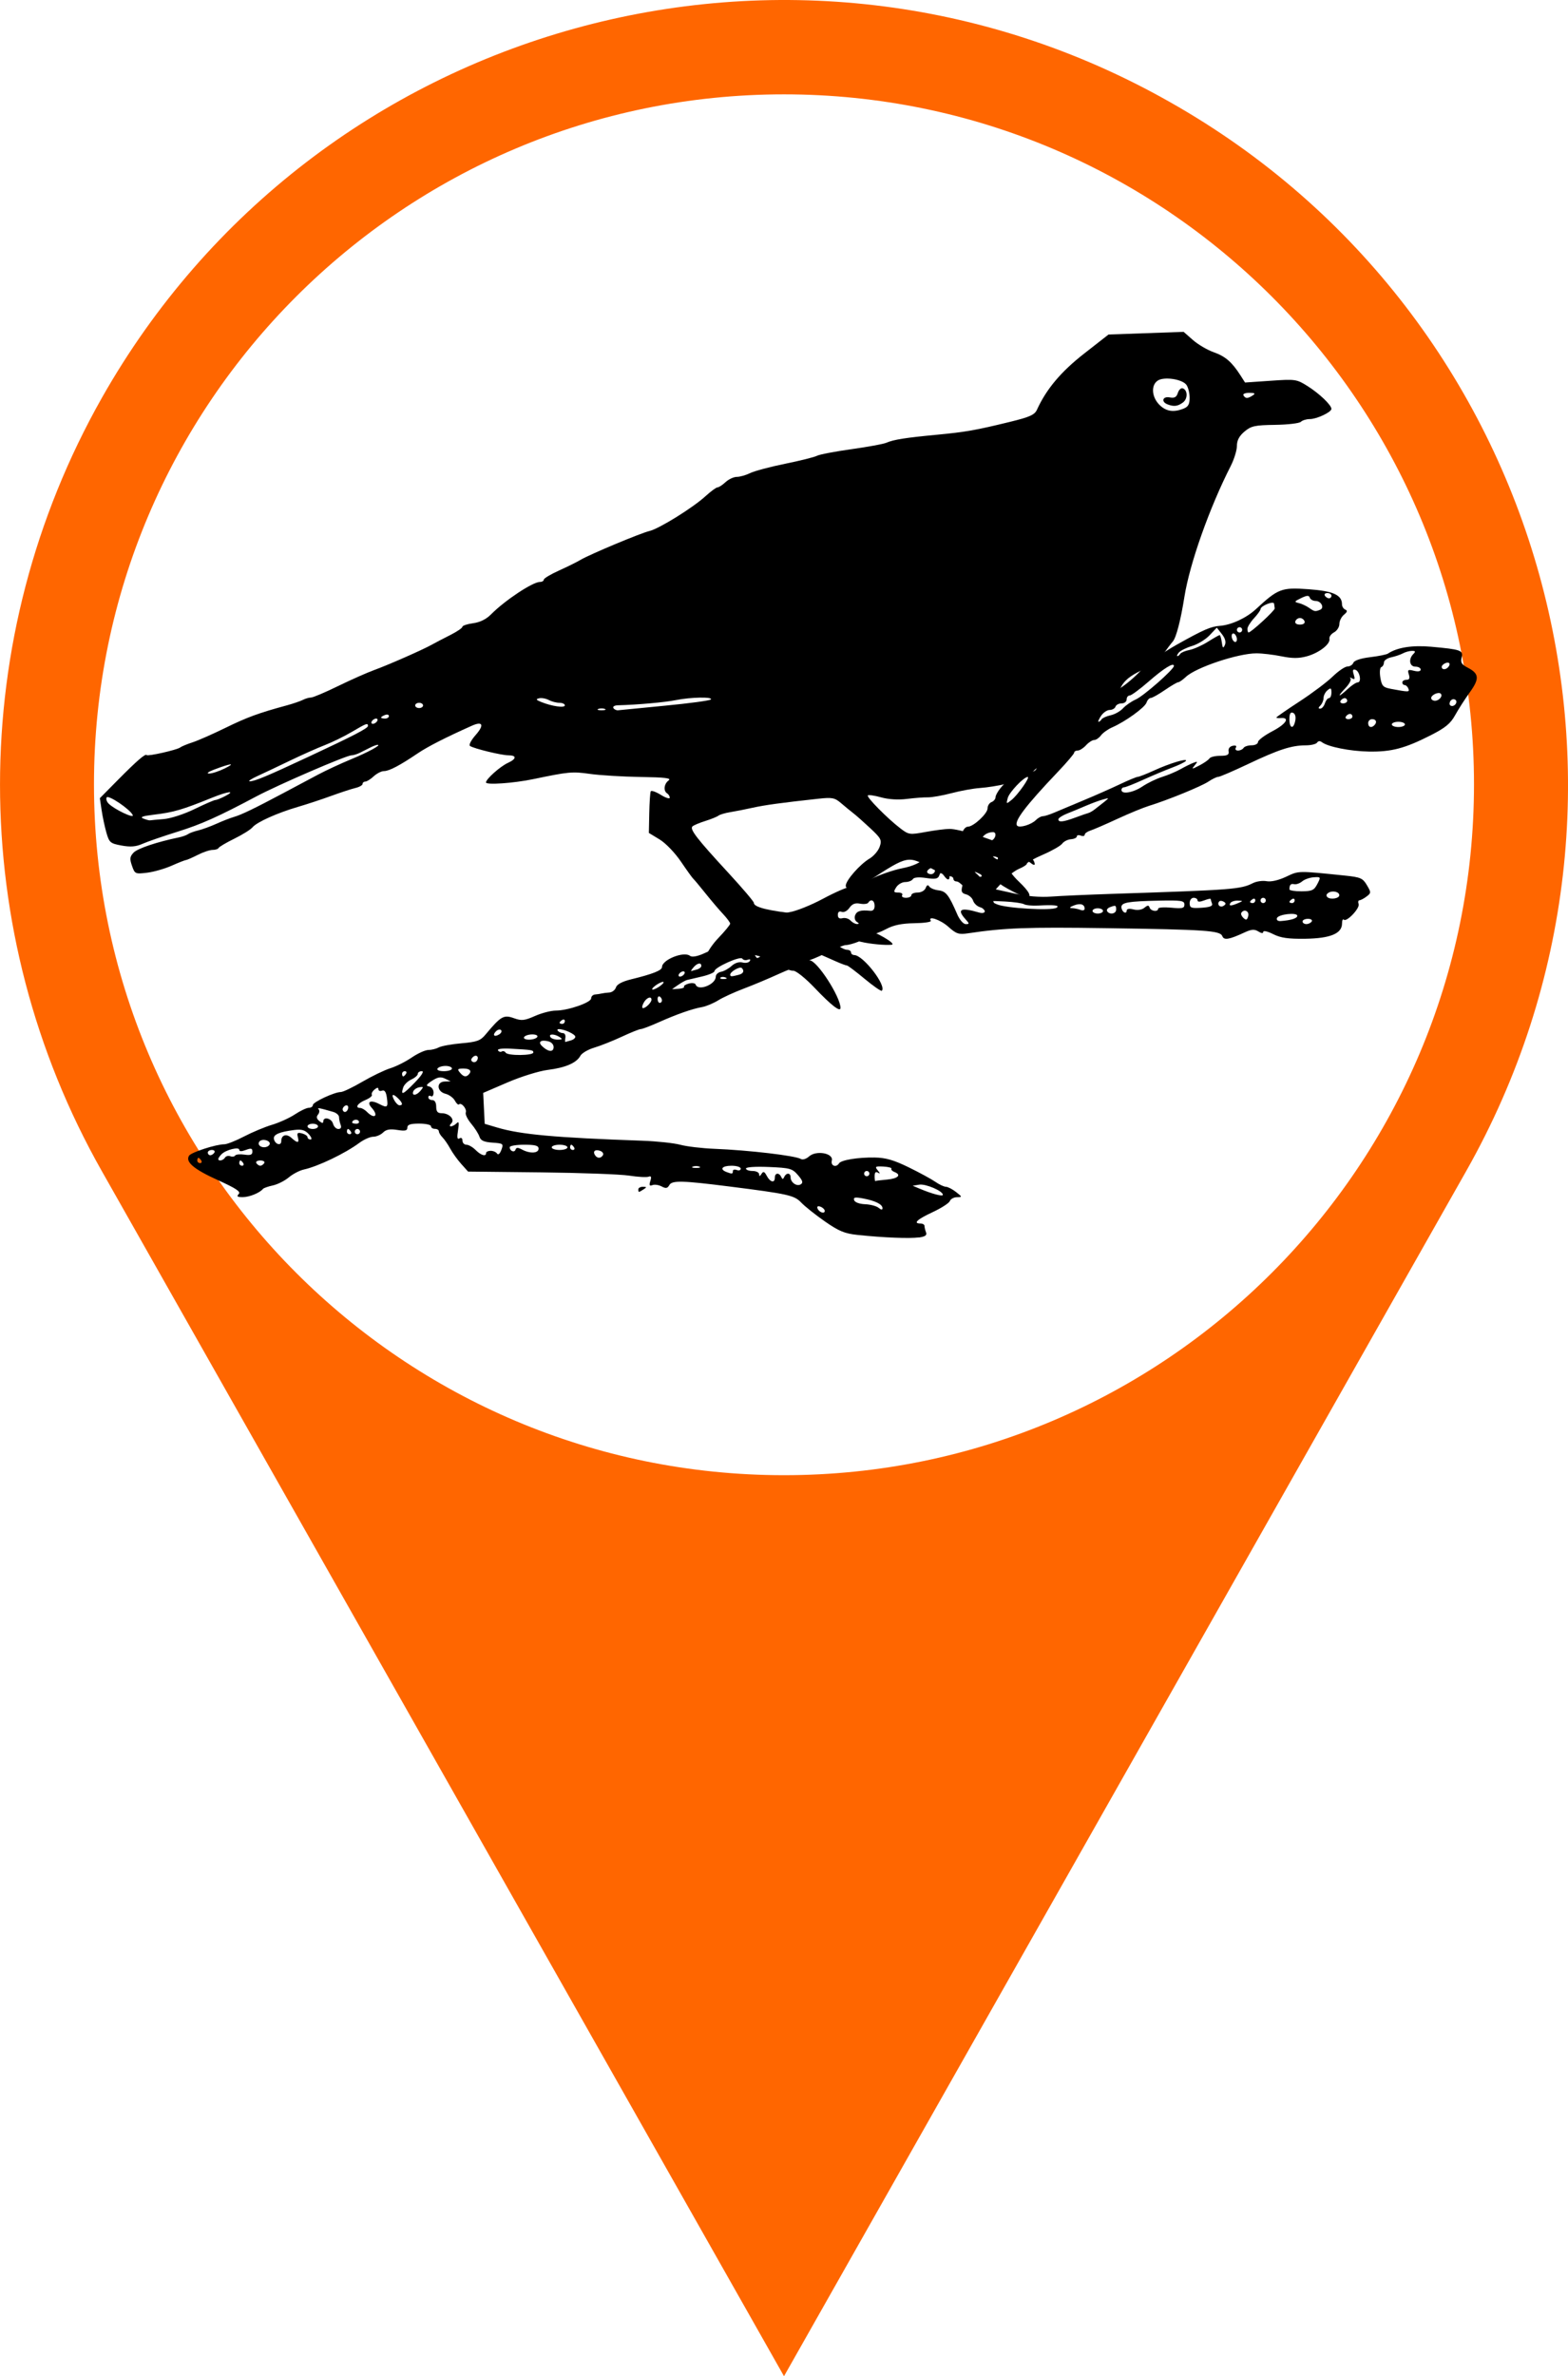 <?xml version="1.0" encoding="UTF-8" standalone="no"?>
<svg
   xmlns:dc="http://purl.org/dc/elements/1.1/"
   xmlns:cc="http://creativecommons.org/ns#"
   xmlns:rdf="http://www.w3.org/1999/02/22-rdf-syntax-ns#"
   xmlns:svg="http://www.w3.org/2000/svg"
   xmlns="http://www.w3.org/2000/svg"
   xmlns:sodipodi="http://sodipodi.sourceforge.net/DTD/sodipodi-0.dtd"
   xmlns:inkscape="http://www.inkscape.org/namespaces/inkscape"
   width="111.52"
   height="168.901"
   version="1.1"
   x="0px"
   y="0px"
   viewBox="0 0 55.76 84.45"
   enable-background="new 0 0 100 100"
   xml:space="preserve"
   id="svg2"
   inkscape:version="0.91 r13725"
   sodipodi:docname="amsel.svg"
   style="fill:#ff6600"><defs
     id="defs22" /><sodipodi:namedview
     pagecolor="#ffffff"
     bordercolor="#666666"
     borderopacity="1"
     objecttolerance="10"
     gridtolerance="10"
     guidetolerance="10"
     inkscape:pageopacity="0"
     inkscape:pageshadow="2"
     inkscape:window-width="2560"
     inkscape:window-height="1414"
     id="namedview20"
     showgrid="false"
     inkscape:zoom="4.72"
     inkscape:cx="58.687379"
     inkscape:cy="88.782"
     inkscape:window-x="0"
     inkscape:window-y="0"
     inkscape:window-maximized="1"
     inkscape:current-layer="svg2"
     showguides="false"
     fit-margin-top="0"
     fit-margin-left="0"
     fit-margin-right="0"
     fit-margin-bottom="0" /><path
     d="m 3.623,14.138 c 7.587,-13.395 24.598,-18.105 37.993,-10.504 13.395,7.57 18.107,24.597 10.521,37.991 l -24.257,42.825 -24.257,-42.825 c -4.83,-8.52 -4.83,-18.95 0,-27.487 z m 48.794,13.736 c 0,-13.528 -10.994,-24.521 -24.537,-24.521 -13.544,0 -24.538,10.993 -24.538,24.521 0,13.56 10.994,24.554 24.538,24.554 13.543,0 24.537,-10.994 24.537,-24.554 l 0,0 z"
     id="path4"
     inkscape:connector-curvature="0" /><g
     id="g8"
     transform="translate(-21.927,-9.941)"><g
       id="g3470"
       transform="matrix(0.576,0,0,0.576,2.673,36.741)"><path
         inkscape:connector-curvature="0"
         id="path3515"
         d="m 90.152,29.829 c 0.399,-0.056 0.515,-0.14 0.446,-0.321 -0.052,-0.135 -0.094,-0.312 -0.094,-0.394 0,-0.082 -0.109,-0.149 -0.243,-0.149 -0.486,0 -0.219,-0.253 0.74,-0.699 0.539,-0.251 1.02,-0.561 1.069,-0.689 0.049,-0.128 0.246,-0.235 0.437,-0.237 0.336,-0.004 0.334,-0.014 -0.058,-0.321 -0.223,-0.174 -0.503,-0.319 -0.623,-0.321 -0.12,-0.002 -0.412,-0.139 -0.648,-0.304 -0.237,-0.165 -0.977,-0.568 -1.646,-0.895 -0.927,-0.453 -1.427,-0.597 -2.107,-0.607 -1.038,-0.015 -2.072,0.155 -2.199,0.361 -0.176,0.284 -0.527,0.15 -0.444,-0.17 0.12,-0.458 -0.965,-0.656 -1.405,-0.257 -0.169,0.153 -0.395,0.224 -0.502,0.158 -0.331,-0.205 -3.22,-0.545 -5.337,-0.629 -0.758,-0.03 -1.706,-0.142 -2.107,-0.249 -0.401,-0.107 -1.459,-0.22 -2.35,-0.251 -5.378,-0.188 -7.504,-0.381 -8.951,-0.811 l -0.778,-0.231 -0.047,-0.954 -0.047,-0.954 1.508,-0.649 c 0.83,-0.357 1.945,-0.703 2.481,-0.77 1.09,-0.135 1.778,-0.433 2.012,-0.871 0.087,-0.162 0.472,-0.388 0.856,-0.502 0.384,-0.114 1.151,-0.419 1.705,-0.677 0.553,-0.258 1.08,-0.469 1.171,-0.469 0.09,0 0.586,-0.188 1.101,-0.418 1.118,-0.498 2.068,-0.832 2.685,-0.941 0.248,-0.044 0.693,-0.23 0.988,-0.412 0.295,-0.183 1.004,-0.508 1.575,-0.723 0.571,-0.215 1.532,-0.617 2.136,-0.894 0.604,-0.276 1.205,-0.503 1.337,-0.503 0.131,0 0.239,-0.073 0.239,-0.162 0,-0.089 0.093,-0.162 0.207,-0.162 0.114,0 0.643,-0.217 1.175,-0.481 0.533,-0.265 1.073,-0.483 1.2,-0.486 0.373,-0.008 1.308,-0.383 1.308,-0.524 0,-0.071 0.129,-0.13 0.286,-0.13 0.157,0 0.571,-0.153 0.92,-0.34 0.45,-0.241 0.952,-0.344 1.73,-0.356 0.603,-0.009 1.06,-0.075 1.016,-0.147 -0.213,-0.345 0.595,-0.071 1.085,0.369 0.485,0.435 0.638,0.486 1.204,0.402 2.267,-0.338 3.65,-0.39 8.51,-0.319 6.225,0.091 7.066,0.148 7.199,0.494 0.102,0.266 0.415,0.214 1.37,-0.229 0.43,-0.199 0.61,-0.212 0.851,-0.062 0.194,0.121 0.306,0.13 0.306,0.024 0,-0.092 0.274,-0.029 0.608,0.14 0.467,0.235 0.928,0.302 1.993,0.287 1.54,-0.022 2.262,-0.322 2.262,-0.942 0,-0.191 0.05,-0.298 0.11,-0.237 0.172,0.172 1.01,-0.714 0.914,-0.966 -0.047,-0.123 -0.024,-0.227 0.053,-0.23 0.076,-0.003 0.274,-0.107 0.438,-0.232 0.286,-0.217 0.287,-0.248 0.018,-0.704 -0.253,-0.428 -0.393,-0.488 -1.353,-0.587 -2.943,-0.303 -2.831,-0.305 -3.632,0.071 -0.472,0.222 -0.935,0.327 -1.207,0.275 -0.243,-0.046 -0.625,0.008 -0.849,0.122 -0.752,0.38 -1.226,0.416 -8.675,0.66 -1.516,0.05 -3.223,0.126 -3.795,0.169 -0.648,0.049 -1.483,-0.02 -2.22,-0.184 l -1.181,-0.263 0.49,-0.539 c 0.27,-0.296 0.703,-0.627 0.963,-0.735 0.26,-0.108 0.473,-0.251 0.473,-0.317 0,-0.067 0.45,-0.317 1.001,-0.555 0.55,-0.239 1.081,-0.543 1.178,-0.677 0.098,-0.134 0.34,-0.255 0.539,-0.27 0.199,-0.015 0.362,-0.092 0.362,-0.172 0,-0.08 0.109,-0.103 0.243,-0.052 0.134,0.051 0.243,0.028 0.243,-0.053 0,-0.08 0.156,-0.196 0.347,-0.256 0.191,-0.061 0.939,-0.384 1.661,-0.719 0.723,-0.335 1.606,-0.698 1.963,-0.808 1.153,-0.355 3.23,-1.203 3.672,-1.5 0.237,-0.159 0.508,-0.289 0.604,-0.289 0.096,0 0.928,-0.358 1.85,-0.795 1.879,-0.891 2.674,-1.148 3.549,-1.149 0.329,-4.87e-4 0.646,-0.077 0.703,-0.171 0.064,-0.103 0.179,-0.113 0.293,-0.025 0.371,0.286 1.745,0.56 2.901,0.58 1.387,0.024 2.218,-0.194 3.8,-0.996 0.919,-0.466 1.24,-0.728 1.525,-1.246 0.198,-0.361 0.605,-0.995 0.904,-1.409 0.611,-0.846 0.585,-1.158 -0.129,-1.527 -0.374,-0.193 -0.449,-0.319 -0.373,-0.622 0.113,-0.448 -0.041,-0.503 -1.896,-0.669 -1.154,-0.103 -2.087,0.046 -2.653,0.424 -0.089,0.06 -0.586,0.16 -1.104,0.222 -0.579,0.07 -0.976,0.203 -1.03,0.344 -0.049,0.127 -0.212,0.23 -0.363,0.23 -0.151,0 -0.563,0.279 -0.915,0.621 -0.352,0.341 -1.278,1.037 -2.058,1.545 -0.78,0.509 -1.418,0.951 -1.418,0.982 0,0.032 0.12,0.047 0.266,0.035 0.598,-0.051 0.338,0.366 -0.503,0.806 -0.493,0.258 -0.897,0.56 -0.897,0.671 -2.1e-4,0.111 -0.178,0.203 -0.396,0.203 -0.218,0 -0.441,0.073 -0.496,0.162 -0.055,0.089 -0.21,0.162 -0.343,0.162 -0.135,0 -0.194,-0.079 -0.133,-0.178 0.069,-0.111 -0.005,-0.154 -0.193,-0.116 -0.18,0.037 -0.284,0.174 -0.255,0.34 0.037,0.218 -0.073,0.278 -0.517,0.278 -0.311,0 -0.61,0.073 -0.666,0.163 -0.056,0.09 -0.333,0.283 -0.617,0.43 -0.483,0.25 -0.502,0.249 -0.291,-0.005 0.2,-0.241 0.19,-0.259 -0.081,-0.156 -0.169,0.064 -0.525,0.24 -0.793,0.391 -0.267,0.151 -0.778,0.367 -1.135,0.479 -0.357,0.112 -0.902,0.375 -1.213,0.585 -0.576,0.389 -1.3,0.511 -1.3,0.219 0,-0.089 0.071,-0.162 0.158,-0.162 0.087,0 0.616,-0.208 1.175,-0.462 0.559,-0.254 1.366,-0.593 1.792,-0.753 0.426,-0.161 0.81,-0.348 0.853,-0.417 0.115,-0.186 -0.999,0.15 -1.972,0.595 -0.468,0.214 -0.916,0.389 -0.995,0.389 -0.079,0 -0.576,0.206 -1.105,0.457 -0.528,0.252 -1.544,0.7 -2.257,0.997 -0.713,0.297 -1.527,0.638 -1.807,0.758 -0.281,0.12 -0.596,0.219 -0.7,0.219 -0.104,0 -0.299,0.109 -0.433,0.243 -0.277,0.277 -0.996,0.494 -1.145,0.345 -0.237,-0.237 0.504,-1.22 2.505,-3.321 0.557,-0.585 1.013,-1.121 1.013,-1.192 0,-0.07 0.098,-0.128 0.218,-0.128 0.12,0 0.35,-0.146 0.511,-0.324 0.161,-0.178 0.387,-0.324 0.502,-0.324 0.115,0 0.304,-0.129 0.421,-0.286 0.116,-0.157 0.431,-0.381 0.698,-0.498 0.804,-0.35 2.014,-1.223 2.115,-1.526 0.052,-0.156 0.168,-0.284 0.258,-0.284 0.089,0 0.481,-0.219 0.869,-0.486 0.389,-0.267 0.762,-0.486 0.829,-0.486 0.067,0 0.28,-0.148 0.473,-0.329 0.625,-0.587 3.222,-1.454 4.356,-1.454 0.354,0 1.049,0.082 1.545,0.183 0.667,0.135 1.073,0.136 1.565,6.5e-4 0.756,-0.207 1.466,-0.757 1.398,-1.082 -0.025,-0.121 0.103,-0.299 0.284,-0.396 0.181,-0.097 0.329,-0.33 0.329,-0.517 0,-0.188 0.128,-0.445 0.284,-0.572 0.206,-0.168 0.228,-0.254 0.081,-0.315 -0.111,-0.046 -0.203,-0.191 -0.203,-0.321 0,-0.582 -0.537,-0.825 -2.067,-0.936 -1.665,-0.121 -1.874,-0.042 -3.252,1.233 -0.586,0.542 -1.52,0.974 -2.218,1.026 -0.564,0.042 -1.005,0.234 -2.631,1.143 -0.916,0.513 -1.857,1.185 -2.232,1.595 -0.357,0.39 -0.941,0.888 -1.299,1.108 -0.358,0.219 -0.75,0.518 -0.871,0.664 -0.121,0.146 -0.293,0.265 -0.382,0.265 -0.089,0 -0.632,0.44 -1.207,0.977 -0.575,0.538 -1.431,1.196 -1.904,1.462 -0.495,0.279 -1.195,0.892 -1.65,1.445 -0.435,0.528 -0.852,0.964 -0.927,0.969 -0.197,0.012 -0.744,0.701 -0.75,0.946 -0.003,0.114 -0.115,0.25 -0.249,0.301 -0.134,0.051 -0.243,0.225 -0.243,0.386 0,0.323 -0.87,1.132 -1.217,1.132 -0.121,0 -0.265,0.144 -0.321,0.32 -0.133,0.42 -0.851,0.977 -1.26,0.977 -0.178,0 -0.592,0.243 -0.921,0.54 -0.435,0.393 -0.863,0.592 -1.567,0.731 -0.533,0.105 -1.403,0.406 -1.934,0.67 -0.531,0.264 -1.111,0.483 -1.289,0.487 -0.178,0.004 -0.925,0.33 -1.658,0.724 -0.734,0.394 -1.664,0.766 -2.067,0.826 -0.403,0.06 -0.733,0.169 -0.733,0.241 0,0.072 -0.246,0.212 -0.548,0.312 -0.301,0.099 -0.673,0.319 -0.826,0.488 -0.153,0.169 -0.371,0.271 -0.485,0.228 -0.114,-0.044 -0.308,0.016 -0.431,0.133 -0.214,0.204 -0.963,0.583 -2.307,1.166 -0.39,0.169 -0.695,0.216 -0.81,0.124 -0.375,-0.298 -1.725,0.242 -1.725,0.69 0,0.207 -0.562,0.431 -1.903,0.759 -0.557,0.136 -0.882,0.309 -0.943,0.501 -0.051,0.162 -0.234,0.303 -0.407,0.314 -0.172,0.011 -0.386,0.038 -0.475,0.061 -0.089,0.022 -0.272,0.05 -0.405,0.061 -0.134,0.011 -0.243,0.119 -0.243,0.239 0,0.259 -1.435,0.754 -2.186,0.754 -0.29,0 -0.867,0.15 -1.282,0.333 -0.65,0.288 -0.828,0.306 -1.297,0.137 -0.634,-0.229 -0.807,-0.129 -1.762,1.017 -0.307,0.369 -0.528,0.448 -1.471,0.53 -0.61,0.053 -1.244,0.167 -1.408,0.255 -0.164,0.088 -0.453,0.159 -0.644,0.159 -0.19,0 -0.651,0.208 -1.024,0.463 -0.373,0.255 -0.969,0.554 -1.326,0.665 -0.357,0.111 -1.135,0.487 -1.73,0.834 -0.595,0.347 -1.191,0.632 -1.324,0.632 -0.392,0 -1.728,0.622 -1.728,0.805 0,0.092 -0.111,0.168 -0.247,0.168 -0.136,0 -0.521,0.182 -0.856,0.404 -0.335,0.222 -0.972,0.512 -1.415,0.644 -0.443,0.132 -1.221,0.457 -1.729,0.722 -0.508,0.265 -1.055,0.481 -1.216,0.481 -0.516,-5e-4 -2.05,0.496 -2.18,0.706 -0.237,0.383 0.295,0.834 1.775,1.504 1.134,0.513 1.437,0.716 1.292,0.861 -0.145,0.145 -0.087,0.19 0.25,0.19 0.404,0 1.051,-0.263 1.246,-0.506 0.045,-0.056 0.32,-0.153 0.612,-0.216 0.292,-0.063 0.734,-0.287 0.983,-0.496 0.249,-0.21 0.667,-0.428 0.928,-0.485 0.877,-0.192 2.549,-0.994 3.423,-1.642 0.284,-0.21 0.672,-0.382 0.863,-0.382 0.191,0 0.463,-0.117 0.606,-0.259 0.19,-0.19 0.426,-0.233 0.88,-0.16 0.489,0.078 0.621,0.047 0.621,-0.146 0,-0.182 0.187,-0.245 0.729,-0.245 0.401,0 0.729,0.073 0.729,0.162 0,0.089 0.109,0.162 0.243,0.162 0.134,0 0.243,0.068 0.243,0.151 0,0.083 0.1,0.25 0.222,0.373 0.122,0.122 0.339,0.437 0.482,0.7 0.143,0.263 0.449,0.688 0.68,0.945 l 0.419,0.467 4.488,0.049 c 2.468,0.027 4.925,0.118 5.46,0.201 0.535,0.083 1.072,0.114 1.194,0.067 0.163,-0.062 0.192,0.008 0.111,0.263 -0.085,0.267 -0.054,0.326 0.131,0.255 0.133,-0.051 0.389,-0.013 0.569,0.083 0.26,0.139 0.359,0.12 0.478,-0.092 0.161,-0.288 0.809,-0.272 3.677,0.091 3.659,0.463 4.032,0.546 4.455,0.991 0.224,0.236 0.881,0.759 1.461,1.164 0.867,0.605 1.226,0.753 2.026,0.837 1.594,0.168 3.206,0.233 3.782,0.153 z m -6.257,-1.806 c -0.04,-0.118 0.035,-0.155 0.192,-0.094 0.141,0.054 0.257,0.17 0.257,0.257 0,0.213 -0.368,0.08 -0.449,-0.163 z m 2.939,-0.249 c -0.349,-0.014 -0.63,-0.118 -0.674,-0.249 -0.059,-0.178 0.055,-0.2 0.551,-0.107 0.757,0.142 1.199,0.363 1.199,0.6 0,0.117 -0.08,0.11 -0.239,-0.022 -0.131,-0.109 -0.508,-0.209 -0.838,-0.222 z m 3.346,-0.969 -0.405,-0.171 0.403,-0.066 c 0.399,-0.066 1.461,0.39 1.461,0.626 0,0.121 -0.674,-0.059 -1.459,-0.389 z m -7.942,-0.696 c 0,-0.279 -0.265,-0.293 -0.392,-0.021 -0.076,0.162 -0.113,0.162 -0.189,0 -0.131,-0.281 -0.392,-0.254 -0.392,0.041 0,0.356 -0.284,0.297 -0.498,-0.103 -0.148,-0.277 -0.214,-0.301 -0.327,-0.122 -0.102,0.162 -0.143,0.168 -0.145,0.022 -0.001,-0.111 -0.185,-0.203 -0.408,-0.203 -0.223,0 -0.405,-0.069 -0.405,-0.153 0,-0.089 0.593,-0.128 1.416,-0.093 1.304,0.055 1.446,0.095 1.795,0.501 0.291,0.338 0.331,0.471 0.17,0.57 -0.245,0.151 -0.626,-0.116 -0.626,-0.439 z m 5.187,-0.071 c 0,-0.224 0.067,-0.294 0.203,-0.212 0.148,0.089 0.145,0.051 -0.011,-0.142 -0.19,-0.234 -0.151,-0.26 0.348,-0.234 0.309,0.016 0.533,0.077 0.498,0.134 -0.035,0.058 0.045,0.146 0.178,0.198 0.46,0.177 0.24,0.409 -0.447,0.471 -0.379,0.034 -0.707,0.075 -0.729,0.09 -0.022,0.016 -0.041,-0.122 -0.041,-0.305 z m -0.648,-0.153 c 0,-0.089 0.073,-0.162 0.162,-0.162 0.089,0 0.162,0.073 0.162,0.162 0,0.089 -0.073,0.162 -0.162,0.162 -0.089,0 -0.162,-0.073 -0.162,-0.162 z m -8.496,-0.098 c -0.449,-0.172 -0.276,-0.388 0.311,-0.388 0.312,0 0.567,0.081 0.567,0.179 0,0.099 -0.109,0.137 -0.243,0.086 -0.134,-0.051 -0.243,-0.023 -0.243,0.064 0,0.184 -0.047,0.191 -0.392,0.059 z m -2.08,-0.333 c 0.111,-0.045 0.294,-0.045 0.405,0 0.111,0.045 0.02,0.082 -0.203,0.082 -0.223,0 -0.314,-0.037 -0.203,-0.082 z m -26.947,-0.217 c -0.055,-0.089 0.054,-0.162 0.243,-0.162 0.189,0 0.298,0.073 0.243,0.162 -0.055,0.089 -0.165,0.162 -0.243,0.162 -0.079,0 -0.188,-0.073 -0.243,-0.162 z m -1.054,0 c 0,-0.089 0.032,-0.162 0.071,-0.162 0.039,0 0.117,0.073 0.172,0.162 0.055,0.089 0.023,0.162 -0.071,0.162 -0.094,0 -0.172,-0.073 -0.172,-0.162 z m -2.593,-0.162 c 0,-0.089 0.032,-0.162 0.071,-0.162 0.039,0 0.117,0.073 0.172,0.162 0.055,0.089 0.023,0.162 -0.071,0.162 -0.094,0 -0.172,-0.073 -0.172,-0.162 z m 1.297,-0.093 c 0,-0.051 0.092,-0.185 0.204,-0.297 0.273,-0.273 1.092,-0.473 1.092,-0.266 0,0.105 0.141,0.107 0.405,0.007 0.327,-0.124 0.405,-0.104 0.405,0.103 0,0.195 -0.12,0.24 -0.493,0.185 -0.271,-0.04 -0.529,-0.015 -0.572,0.056 -0.043,0.07 -0.179,0.09 -0.301,0.043 -0.122,-0.047 -0.27,-0.007 -0.329,0.088 -0.112,0.181 -0.412,0.24 -0.412,0.081 z m 23.253,-0.242 c -0.149,-0.241 0.024,-0.373 0.334,-0.254 0.143,0.055 0.215,0.173 0.16,0.263 -0.131,0.213 -0.359,0.208 -0.494,-0.01 z m -6.436,-0.262 c -0.156,10e-4 -0.284,0.063 -0.284,0.138 0,0.237 -0.314,0.145 -0.648,-0.189 -0.178,-0.178 -0.434,-0.324 -0.567,-0.324 -0.134,0 -0.243,-0.114 -0.243,-0.253 0,-0.15 -0.076,-0.206 -0.187,-0.137 -0.135,0.084 -0.159,-0.056 -0.087,-0.503 0.076,-0.471 0.055,-0.574 -0.088,-0.43 -0.104,0.104 -0.262,0.189 -0.351,0.189 -0.095,0 -0.086,-0.076 0.022,-0.184 0.241,-0.241 -0.124,-0.626 -0.594,-0.626 -0.25,0 -0.336,-0.103 -0.336,-0.405 0,-0.252 -0.092,-0.405 -0.243,-0.405 -0.134,0 -0.243,-0.077 -0.243,-0.172 0,-0.094 0.073,-0.127 0.162,-0.071 0.089,0.055 0.162,-0.045 0.162,-0.222 0,-0.177 -0.124,-0.346 -0.276,-0.375 -0.218,-0.042 -0.181,-0.115 0.181,-0.352 0.353,-0.231 0.535,-0.261 0.802,-0.132 l 0.346,0.167 -0.365,0.011 c -0.529,0.016 -0.493,0.621 0.045,0.756 0.225,0.057 0.486,0.247 0.58,0.422 0.094,0.176 0.209,0.281 0.256,0.234 0.143,-0.143 0.502,0.285 0.419,0.5 -0.042,0.111 0.108,0.421 0.333,0.689 0.226,0.268 0.456,0.63 0.511,0.804 0.076,0.238 0.274,0.329 0.801,0.366 0.671,0.047 0.694,0.066 0.551,0.45 -0.089,0.238 -0.196,0.33 -0.263,0.227 -0.062,-0.096 -0.241,-0.173 -0.397,-0.172 z m -17.465,0.111 c 0,-0.089 0.114,-0.162 0.253,-0.162 0.139,0 0.208,0.073 0.153,0.162 -0.055,0.089 -0.169,0.162 -0.253,0.162 -0.084,0 -0.153,-0.073 -0.153,-0.162 z m 19.407,-0.185 c -0.26,-0.139 -0.362,-0.139 -0.408,10e-4 -0.07,0.209 -0.359,0.088 -0.359,-0.149 0,-0.084 0.401,-0.153 0.891,-0.153 0.684,0 0.891,0.056 0.891,0.243 0,0.289 -0.527,0.319 -1.016,0.058 z m 2.961,-0.139 c 0,-0.089 0.032,-0.162 0.071,-0.162 0.039,0 0.117,0.073 0.172,0.162 0.055,0.089 0.023,0.162 -0.071,0.162 -0.094,0 -0.172,-0.073 -0.172,-0.162 z m -1.135,0 c 0,-0.089 0.219,-0.162 0.486,-0.162 0.267,0 0.486,0.073 0.486,0.162 0,0.089 -0.219,0.162 -0.486,0.162 -0.267,0 -0.486,-0.073 -0.486,-0.162 z M 49.421,24.114 c -0.051,-0.083 -0.016,-0.199 0.079,-0.257 0.24,-0.148 0.686,0.046 0.563,0.245 -0.127,0.205 -0.518,0.213 -0.642,0.012 z m 0.917,-0.368 c -0.052,-0.269 0.337,-0.438 1.275,-0.554 0.436,-0.054 0.651,0.009 0.876,0.258 0.168,0.185 0.216,0.33 0.111,0.33 -0.103,0 -0.187,-0.064 -0.187,-0.143 0,-0.079 -0.153,-0.183 -0.34,-0.232 -0.275,-0.072 -0.324,-0.029 -0.258,0.224 0.1,0.381 -0.013,0.397 -0.392,0.054 -0.315,-0.285 -0.631,-0.184 -0.631,0.201 0,0.314 -0.389,0.196 -0.454,-0.137 z m 4.992,-0.453 c 0,-0.089 0.073,-0.162 0.162,-0.162 0.089,0 0.162,0.073 0.162,0.162 0,0.089 -0.073,0.162 -0.162,0.162 -0.089,0 -0.162,-0.073 -0.162,-0.162 z m -0.486,0 c 0,-0.089 0.032,-0.162 0.071,-0.162 0.039,0 0.117,0.073 0.172,0.162 0.055,0.089 0.023,0.162 -0.071,0.162 -0.094,0 -0.172,-0.073 -0.172,-0.162 z m -0.857,-0.486 c -0.088,-0.338 -0.601,-0.46 -0.601,-0.142 0,0.125 -0.077,0.118 -0.245,-0.021 -0.17,-0.141 -0.195,-0.264 -0.082,-0.399 0.089,-0.108 0.109,-0.253 0.043,-0.323 -0.113,-0.12 0.017,-0.097 0.893,0.155 0.201,0.058 0.365,0.203 0.365,0.324 0,0.12 0.044,0.334 0.098,0.475 0.063,0.163 0.01,0.256 -0.143,0.256 -0.133,0 -0.28,-0.146 -0.326,-0.324 z m -1.574,0.162 c 0,-0.089 0.146,-0.162 0.324,-0.162 0.178,0 0.324,0.073 0.324,0.162 0,0.089 -0.146,0.162 -0.324,0.162 -0.178,0 -0.324,-0.073 -0.324,-0.162 z m 2.756,-0.234 c 0,-0.171 0.311,-0.243 0.404,-0.093 0.056,0.091 -0.012,0.165 -0.151,0.165 -0.139,0 -0.253,-0.032 -0.253,-0.071 z m 0.915,-0.658 c -0.134,-0.134 -0.321,-0.243 -0.417,-0.243 -0.347,0 -0.162,-0.29 0.311,-0.485 0.266,-0.11 0.449,-0.257 0.407,-0.325 -0.042,-0.069 0.031,-0.215 0.164,-0.325 0.16,-0.133 0.241,-0.141 0.241,-0.023 0,0.097 0.1,0.138 0.223,0.091 0.152,-0.058 0.247,0.073 0.296,0.411 0.092,0.63 0.039,0.676 -0.479,0.407 -0.528,-0.274 -0.794,-0.135 -0.456,0.239 0.448,0.495 0.183,0.728 -0.29,0.255 z m -1.475,-0.254 c 0.152,-0.247 0.396,-0.171 0.295,0.091 -0.051,0.133 -0.159,0.201 -0.241,0.151 -0.081,-0.05 -0.106,-0.159 -0.054,-0.242 z m 3.154,-0.475 c -0.202,-0.378 -0.077,-0.424 0.255,-0.093 0.269,0.269 0.296,0.417 0.075,0.417 -0.086,0 -0.234,-0.146 -0.33,-0.324 z m 1.175,-0.527 c 0.037,-0.111 0.205,-0.229 0.373,-0.262 0.264,-0.051 0.276,-0.024 0.088,0.203 -0.257,0.31 -0.558,0.348 -0.461,0.059 z m -0.619,-0.247 c 0.054,-0.171 0.28,-0.394 0.501,-0.495 0.221,-0.101 0.402,-0.258 0.402,-0.349 0,-0.091 0.112,-0.166 0.249,-0.166 0.156,0 -0.01,0.266 -0.446,0.713 -0.73,0.75 -0.869,0.808 -0.706,0.296 z m 3.497,-0.928 c -0.171,-0.206 -0.136,-0.243 0.223,-0.243 0.411,0 0.541,0.155 0.317,0.378 -0.168,0.168 -0.321,0.129 -0.54,-0.135 z m -3.566,0.081 c 0,-0.089 0.077,-0.162 0.172,-0.162 0.094,0 0.127,0.073 0.071,0.162 -0.055,0.089 -0.132,0.162 -0.172,0.162 -0.039,0 -0.071,-0.073 -0.071,-0.162 z m 2.188,-0.324 c 0.055,-0.089 0.278,-0.162 0.496,-0.162 0.218,0 0.396,0.073 0.396,0.162 0,0.089 -0.223,0.162 -0.496,0.162 -0.289,0 -0.454,-0.068 -0.396,-0.162 z m 2.171,-0.696 c 0.208,-0.208 0.419,-0.047 0.265,0.202 -0.06,0.097 -0.183,0.13 -0.273,0.074 -0.111,-0.068 -0.108,-0.159 0.009,-0.275 z m 2.039,-0.282 c -0.055,-0.089 -0.163,-0.123 -0.24,-0.075 -0.077,0.047 -0.182,0.017 -0.234,-0.067 -0.056,-0.091 0.252,-0.135 0.759,-0.107 1.35,0.073 1.421,0.085 1.421,0.234 0,0.198 -1.584,0.212 -1.705,0.015 z m 2.231,-0.421 c -0.255,-0.252 -0.043,-0.397 0.408,-0.279 0.2,0.052 0.332,0.21 0.319,0.38 -0.023,0.31 -0.358,0.264 -0.727,-0.1 z m 1.453,-0.502 c 0.026,-0.154 -0.037,-0.282 -0.141,-0.284 -0.243,-0.005 -0.492,-0.247 -0.254,-0.247 0.333,0 1.01,0.315 1.01,0.47 0,0.085 -0.128,0.188 -0.284,0.228 -0.156,0.041 -0.305,0.083 -0.331,0.093 -0.026,0.01 -0.026,-0.107 0,-0.261 z m -0.925,-0.044 c -0.128,-0.206 0.248,-0.206 0.567,0 0.198,0.128 0.177,0.158 -0.112,0.16 -0.195,0.001 -0.4,-0.07 -0.455,-0.16 z m -1.621,0 c 0.055,-0.089 0.283,-0.162 0.505,-0.162 0.229,0 0.362,0.071 0.305,0.162 -0.055,0.089 -0.283,0.162 -0.505,0.162 -0.229,0 -0.362,-0.071 -0.305,-0.162 z m -1.734,-0.357 c 0.104,-0.104 0.243,-0.135 0.309,-0.07 0.066,0.066 0.014,0.185 -0.114,0.264 -0.303,0.187 -0.439,0.05 -0.195,-0.195 z m 3.923,-0.525 c 0,-0.039 0.073,-0.117 0.162,-0.172 0.089,-0.055 0.162,-0.023 0.162,0.071 0,0.094 -0.073,0.172 -0.162,0.172 -0.089,0 -0.162,-0.032 -0.162,-0.071 z m 5.187,-1.225 c 0.171,-0.32 0.486,-0.446 0.486,-0.195 0,0.17 -0.352,0.519 -0.524,0.519 -0.074,0 -0.057,-0.146 0.038,-0.324 z m 0.864,-0.236 c 0,-0.13 0.061,-0.198 0.135,-0.153 0.074,0.046 0.135,0.152 0.135,0.236 0,0.084 -0.061,0.153 -0.135,0.153 -0.074,0 -0.135,-0.106 -0.135,-0.236 z m 1.269,-0.871 c 0.207,-0.145 0.45,-0.281 0.54,-0.303 0.09,-0.022 0.51,-0.12 0.933,-0.219 0.423,-0.099 0.77,-0.247 0.77,-0.329 0,-0.232 1.606,-0.954 1.718,-0.772 0.054,0.087 0.204,0.118 0.333,0.068 0.142,-0.054 0.192,-0.021 0.127,0.084 -0.059,0.096 -0.262,0.134 -0.45,0.085 -0.21,-0.055 -0.469,0.027 -0.671,0.213 -0.181,0.166 -0.474,0.329 -0.653,0.361 -0.178,0.032 -0.324,0.167 -0.324,0.3 0,0.486 -1.096,0.916 -1.243,0.488 -0.03,-0.087 -0.217,-0.115 -0.417,-0.063 -0.2,0.052 -0.334,0.142 -0.299,0.198 0.035,0.057 -0.117,0.114 -0.339,0.127 l -0.402,0.024 0.376,-0.264 z m -1.414,0.048 c 0.173,-0.131 0.388,-0.238 0.477,-0.238 0.089,0 0.021,0.107 -0.153,0.238 -0.173,0.131 -0.388,0.238 -0.477,0.238 -0.089,0 -0.02,-0.107 0.153,-0.238 z m 4.025,-0.498 c 0.054,-0.054 0.194,-0.06 0.311,-0.013 0.129,0.052 0.091,0.09 -0.098,0.098 -0.171,0.007 -0.267,-0.031 -0.213,-0.085 z m 0.604,-0.187 c 0,-0.181 0.597,-0.523 0.712,-0.408 0.177,0.177 0.104,0.344 -0.185,0.419 -0.459,0.12 -0.527,0.118 -0.527,-0.011 z m -3.161,-0.039 c 0.055,-0.089 0.173,-0.162 0.262,-0.162 0.089,0 0.117,0.073 0.062,0.162 -0.055,0.089 -0.173,0.162 -0.262,0.162 -0.089,0 -0.117,-0.073 -0.062,-0.162 z m 0.891,-0.405 c 0.226,-0.272 0.486,-0.322 0.486,-0.093 0,0.083 -0.128,0.184 -0.284,0.224 -0.156,0.041 -0.311,0.083 -0.344,0.093 -0.033,0.01 0.03,-0.091 0.141,-0.224 z m 3.809,-0.729 c -0.056,-0.09 0.065,-0.161 0.274,-0.16 0.301,0.002 0.327,0.033 0.131,0.16 -0.302,0.195 -0.285,0.195 -0.405,0 z m 0.997,-0.238 c -0.111,-0.288 -0.034,-0.337 0.746,-0.478 0.636,-0.115 0.783,0.044 0.365,0.391 -0.134,0.111 -0.243,0.142 -0.243,0.068 0,-0.073 -0.088,-0.046 -0.195,0.061 -0.264,0.264 -0.562,0.245 -0.673,-0.043 z m -2.375,-0.086 c 0.438,-0.343 0.648,-0.403 0.648,-0.187 0,0.143 -0.611,0.484 -0.891,0.496 -0.089,0.004 0.02,-0.135 0.243,-0.31 z m 4.052,-0.942 c 7.5e-5,-0.179 0.143,-0.282 0.413,-0.298 0.374,-0.022 0.387,-0.004 0.129,0.184 -0.254,0.186 -0.238,0.203 0.154,0.16 0.577,-0.063 0.57,0.209 -0.008,0.283 -0.564,0.072 -0.689,0.013 -0.689,-0.329 z m 1.653,-0.517 c -0.026,-0.343 0.036,-0.486 0.209,-0.486 0.135,0 0.246,0.073 0.246,0.162 0,0.089 0.109,0.162 0.243,0.162 0.401,0 0.275,0.286 -0.203,0.46 -0.245,0.09 -0.448,0.169 -0.452,0.176 -0.003,0.007 -0.023,-0.206 -0.043,-0.473 z m 29.468,-0.324 c 0,-0.089 0.15,-0.162 0.334,-0.162 0.184,0 0.289,0.073 0.234,0.162 -0.055,0.089 -0.205,0.162 -0.334,0.162 -0.128,0 -0.234,-0.073 -0.234,-0.162 z M 92.523,9.88 c -0.523,-1.203 -0.692,-1.417 -1.157,-1.473 -0.251,-0.03 -0.508,-0.138 -0.57,-0.239 -0.076,-0.122 -0.149,-0.091 -0.22,0.096 -0.06,0.156 -0.278,0.279 -0.495,0.279 -0.213,0 -0.388,0.073 -0.388,0.162 0,0.089 -0.15,0.162 -0.334,0.162 -0.184,0 -0.289,-0.073 -0.234,-0.162 0.055,-0.089 -0.051,-0.162 -0.235,-0.162 -0.295,0 -0.311,-0.039 -0.133,-0.324 0.111,-0.178 0.363,-0.324 0.559,-0.324 0.196,0 0.406,-0.08 0.466,-0.178 0.07,-0.113 0.369,-0.139 0.821,-0.071 0.568,0.085 0.731,0.055 0.81,-0.151 0.088,-0.23 0.122,-0.226 0.31,0.03 0.297,0.406 0.421,0.199 0.246,-0.411 -0.144,-0.501 -0.135,-0.513 0.286,-0.421 0.239,0.052 0.531,0.125 0.649,0.162 0.118,0.037 0.317,-0.036 0.443,-0.161 0.263,-0.263 1.499,-0.51 1.664,-0.332 0.061,0.066 0.019,0.152 -0.093,0.192 -0.112,0.04 -0.155,0.151 -0.096,0.246 0.07,0.113 -0.02,0.141 -0.255,0.079 -0.27,-0.071 -0.34,-0.036 -0.274,0.137 0.108,0.282 -0.089,0.302 -0.355,0.037 -0.108,-0.108 -0.195,-0.122 -0.195,-0.032 0,0.089 0.088,0.25 0.195,0.357 0.151,0.151 0.136,0.195 -0.068,0.195 -0.144,0 -0.292,-0.091 -0.329,-0.201 -0.097,-0.292 -0.565,0.214 -0.701,0.759 -0.089,0.354 -0.046,0.451 0.23,0.523 0.186,0.049 0.381,0.223 0.434,0.387 0.052,0.164 0.237,0.344 0.411,0.399 0.449,0.142 0.401,0.465 -0.049,0.334 -1.135,-0.333 -1.39,-0.203 -0.826,0.421 0.244,0.269 0.244,0.296 0.008,0.296 -0.146,0 -0.377,-0.267 -0.525,-0.608 z m -6.588,0.389 c -0.112,-0.12 -0.334,-0.185 -0.493,-0.143 -0.194,0.051 -0.288,-0.016 -0.288,-0.204 0,-0.179 0.085,-0.247 0.239,-0.188 0.136,0.052 0.34,-0.053 0.476,-0.247 0.17,-0.243 0.355,-0.316 0.657,-0.258 0.231,0.044 0.459,0.017 0.506,-0.06 0.16,-0.259 0.392,-0.144 0.392,0.194 0,0.221 -0.096,0.325 -0.284,0.306 -0.576,-0.059 -0.819,0.015 -0.92,0.279 -0.057,0.149 -0.01,0.33 0.104,0.403 0.153,0.097 0.156,0.133 0.012,0.135 -0.108,0.001 -0.288,-0.096 -0.4,-0.216 z m 26.327,-0.146 c 0.079,-0.241 1.257,-0.375 1.257,-0.143 0,0.154 -0.388,0.276 -1.027,0.323 -0.171,0.013 -0.269,-0.064 -0.231,-0.181 z M 110.062,9.799 c 0.163,-0.269 0.508,-0.112 0.428,0.194 -0.065,0.248 -0.127,0.274 -0.292,0.122 -0.115,-0.106 -0.176,-0.248 -0.136,-0.315 z m -7.402,-0.357 c 0,-0.286 0.421,-0.359 2.31,-0.399 1.387,-0.029 1.58,3.24e-4 1.58,0.24 0,0.23 -0.128,0.261 -0.81,0.195 -0.446,-0.043 -0.81,-0.016 -0.81,0.06 0,0.217 -0.451,0.162 -0.527,-0.064 -0.054,-0.161 -0.121,-0.159 -0.322,0.007 -0.153,0.126 -0.422,0.168 -0.675,0.104 -0.273,-0.069 -0.421,-0.039 -0.421,0.084 0,0.104 -0.073,0.144 -0.162,0.089 -0.089,-0.055 -0.162,-0.197 -0.162,-0.316 z m -0.881,0.252 c -0.049,-0.08 0.025,-0.189 0.166,-0.243 0.361,-0.139 0.391,-0.128 0.391,0.145 0,0.263 -0.41,0.335 -0.557,0.098 z m -0.902,-0.017 c 0,-0.089 0.146,-0.162 0.324,-0.162 0.178,0 0.324,0.073 0.324,0.162 0,0.089 -0.146,0.162 -0.324,0.162 -0.178,0 -0.324,-0.073 -0.324,-0.162 z m -1.269,-0.172 c -0.184,-0.007 -0.149,-0.059 0.109,-0.162 0.403,-0.161 0.674,-0.081 0.674,0.2 0,0.093 -0.115,0.126 -0.256,0.071 -0.141,-0.054 -0.378,-0.103 -0.527,-0.109 z m -4.635,-0.237 c -0.482,-0.217 -0.466,-0.223 0.495,-0.173 0.546,0.029 1.078,0.105 1.182,0.169 0.104,0.064 0.496,0.101 0.871,0.081 1.006,-0.053 1.365,-0.009 1.135,0.136 -0.31,0.197 -3.136,0.033 -3.684,-0.214 z m 13.738,-0.184 c 0.048,-0.048 0.173,-0.034 0.277,0.03 0.141,0.087 0.133,0.153 -0.03,0.254 -0.216,0.134 -0.426,-0.107 -0.248,-0.285 z m -1.836,0.114 c 0,-0.186 0.106,-0.331 0.243,-0.331 0.134,0 0.243,0.071 0.243,0.158 0,0.102 0.145,0.103 0.405,0.004 0.223,-0.085 0.405,-0.125 0.405,-0.09 0,0.035 0.037,0.161 0.083,0.28 0.06,0.156 -0.119,0.229 -0.648,0.263 -0.643,0.041 -0.731,0.007 -0.731,-0.284 z m 2.512,-0.006 c 0.055,-0.089 0.26,-0.157 0.455,-0.151 0.342,0.011 0.344,0.016 0.031,0.151 -0.446,0.192 -0.605,0.192 -0.486,0 z m 3.647,-0.071 c 0,-0.039 0.073,-0.117 0.162,-0.172 0.089,-0.055 0.162,-0.023 0.162,0.071 0,0.094 -0.073,0.172 -0.162,0.172 -0.089,0 -0.162,-0.032 -0.162,-0.071 z m -1.783,-0.091 c 0,-0.089 0.073,-0.162 0.162,-0.162 0.089,0 0.162,0.073 0.162,0.162 0,0.089 -0.073,0.162 -0.162,0.162 -0.089,0 -0.162,-0.073 -0.162,-0.162 z m -0.648,0.091 c 0,-0.039 0.073,-0.117 0.162,-0.172 0.089,-0.055 0.162,-0.023 0.162,0.071 0,0.094 -0.073,0.172 -0.162,0.172 -0.089,0 -0.162,-0.032 -0.162,-0.071 z m 4.849,-0.569 c 0.248,-0.153 0.662,-0.053 0.662,0.159 0,0.195 -0.541,0.286 -0.728,0.122 -0.104,-0.091 -0.08,-0.191 0.066,-0.281 z m -2.418,-0.207 c 0,-0.278 0.082,-0.367 0.295,-0.318 0.123,0.028 0.344,-0.05 0.491,-0.174 0.147,-0.124 0.47,-0.237 0.717,-0.252 0.439,-0.027 0.444,-0.018 0.219,0.417 -0.2,0.385 -0.329,0.445 -0.976,0.449 -0.41,0.002 -0.746,-0.052 -0.746,-0.122 z m -22.368,-1.081 c 0,-0.08 0.109,-0.187 0.243,-0.238 0.148,-0.057 0.243,-3.23e-4 0.243,0.145 0,0.131 -0.109,0.238 -0.243,0.238 -0.134,0 -0.243,-0.065 -0.243,-0.145 z m 1.982,-1.122 c -0.035,-0.106 0.034,-0.192 0.153,-0.192 0.12,0 0.311,-0.149 0.424,-0.33 0.114,-0.182 0.277,-0.287 0.363,-0.234 0.238,0.147 0.187,0.564 -0.069,0.564 -0.124,0 -0.27,0.115 -0.324,0.257 -0.108,0.281 -0.446,0.242 -0.547,-0.064 z m 2.475,-0.03 c -0.055,-0.089 0.018,-0.162 0.162,-0.162 0.144,0 0.217,0.073 0.162,0.162 -0.055,0.089 -0.128,0.162 -0.162,0.162 -0.034,0 -0.107,-0.073 -0.162,-0.162 z m -1.054,-0.874 c 0,-0.212 0.329,-0.423 0.662,-0.423 0.27,0 0.155,0.461 -0.135,0.537 -0.486,0.127 -0.527,0.118 -0.527,-0.114 z m 4.701,-1.213 c 0,-0.078 0.237,-0.236 0.527,-0.35 0.29,-0.114 0.819,-0.333 1.175,-0.487 0.357,-0.154 0.831,-0.328 1.054,-0.388 0.446,-0.12 0.493,-0.176 -0.498,0.6 -0.14,0.11 -0.322,0.216 -0.405,0.236 -0.083,0.02 -0.442,0.144 -0.799,0.277 -0.754,0.279 -1.054,0.311 -1.054,0.112 z m -3.127,-1.315 c 0.092,-0.353 0.989,-1.298 1.232,-1.298 0.168,0 -0.606,1.102 -0.997,1.418 -0.326,0.264 -0.335,0.26 -0.235,-0.121 z m 1.344,-1.764 c 0,-0.078 0.109,-0.233 0.243,-0.344 0.197,-0.164 0.243,-0.157 0.243,0.034 0,0.13 -0.049,0.285 -0.108,0.344 -0.154,0.154 -0.378,0.134 -0.378,-0.034 z m 2.431,-1.803 c 0,-0.089 0.109,-0.162 0.243,-0.162 0.134,0 0.243,0.073 0.243,0.162 0,0.089 -0.109,0.162 -0.243,0.162 -0.134,0 -0.243,-0.073 -0.243,-0.162 z M 119.355,-1.831 c 0,-0.089 0.182,-0.162 0.405,-0.162 0.223,0 0.405,0.073 0.405,0.162 0,0.089 -0.182,0.162 -0.405,0.162 -0.223,0 -0.405,-0.073 -0.405,-0.162 z m -1.459,-0.081 c 0,-0.134 0.109,-0.243 0.243,-0.243 0.253,0 0.322,0.192 0.135,0.378 -0.186,0.187 -0.378,0.118 -0.378,-0.135 z m -4.863,-0.238 c 0,-0.338 0.065,-0.456 0.219,-0.397 0.134,0.051 0.19,0.239 0.143,0.481 -0.106,0.556 -0.362,0.496 -0.362,-0.084 z m -11.629,-0.208 c 0.134,-0.201 0.373,-0.365 0.533,-0.365 0.16,-3.24e-4 0.321,-0.092 0.358,-0.203 0.037,-0.111 0.207,-0.202 0.378,-0.202 0.171,0 0.311,-0.109 0.311,-0.243 0,-0.134 0.083,-0.243 0.185,-0.243 0.102,0 0.63,-0.388 1.175,-0.863 0.943,-0.822 1.558,-1.201 1.558,-0.962 0,0.212 -1.869,1.855 -2.354,2.069 -0.269,0.119 -0.623,0.364 -0.787,0.544 -0.163,0.181 -0.508,0.375 -0.765,0.431 -0.257,0.056 -0.509,0.17 -0.56,0.252 -0.051,0.082 -0.134,0.15 -0.184,0.15 -0.05,0 0.018,-0.164 0.151,-0.365 z m 15.114,0.041 c 0.055,-0.089 0.169,-0.162 0.253,-0.162 0.084,0 0.153,0.073 0.153,0.162 0,0.089 -0.114,0.162 -0.253,0.162 -0.139,0 -0.208,-0.073 -0.153,-0.162 z m -1.572,-0.681 c 0.107,-0.107 0.195,-0.317 0.195,-0.466 0,-0.15 0.109,-0.363 0.243,-0.474 0.203,-0.169 0.243,-0.145 0.243,0.142 0,0.189 -0.068,0.344 -0.151,0.344 -0.083,0 -0.197,0.146 -0.254,0.324 -0.057,0.178 -0.185,0.324 -0.286,0.324 -0.131,0 -0.128,-0.056 0.011,-0.195 z m 7.975,-0.103 c 0,-0.211 0.193,-0.351 0.349,-0.255 0.168,0.104 0.023,0.39 -0.197,0.39 -0.084,0 -0.153,-0.061 -0.153,-0.135 z m -6.727,-0.189 c 0.055,-0.089 0.169,-0.162 0.253,-0.162 0.084,0 0.153,0.073 0.153,0.162 0,0.089 -0.114,0.162 -0.253,0.162 -0.139,0 -0.208,-0.073 -0.153,-0.162 z m 5.592,-0.167 c 0,-0.194 0.457,-0.402 0.591,-0.269 0.142,0.142 -0.099,0.436 -0.357,0.436 -0.128,0 -0.234,-0.075 -0.234,-0.167 z m -5.296,-0.614 c 0.241,-0.251 0.382,-0.518 0.314,-0.593 -0.068,-0.075 -0.025,-0.079 0.096,-0.009 0.169,0.098 0.193,0.043 0.105,-0.236 -0.085,-0.268 -0.057,-0.345 0.104,-0.291 0.268,0.088 0.395,0.776 0.143,0.776 -0.099,0 -0.377,0.182 -0.617,0.405 -0.591,0.548 -0.686,0.514 -0.144,-0.052 z m 2.762,0.035 c -0.434,-0.081 -0.522,-0.181 -0.605,-0.687 -0.054,-0.333 -0.027,-0.616 0.062,-0.646 0.087,-0.03 0.159,-0.156 0.159,-0.281 0,-0.125 0.201,-0.269 0.446,-0.32 0.245,-0.052 0.572,-0.162 0.727,-0.246 0.155,-0.084 0.406,-0.152 0.559,-0.152 0.216,0 0.235,0.043 0.083,0.195 -0.313,0.313 -0.236,0.778 0.13,0.778 0.178,0 0.324,0.081 0.324,0.18 0,0.112 -0.157,0.14 -0.418,0.075 -0.366,-0.092 -0.405,-0.064 -0.313,0.226 0.075,0.237 0.033,0.331 -0.149,0.331 -0.14,0 -0.254,0.073 -0.254,0.162 0,0.089 0.065,0.162 0.145,0.162 0.08,0 0.183,0.099 0.229,0.219 0.086,0.223 0.035,0.224 -1.125,0.007 z m 3.183,-1.343 c 0,-0.08 0.109,-0.187 0.243,-0.238 0.247,-0.095 0.332,0.078 0.135,0.275 -0.155,0.155 -0.378,0.133 -0.378,-0.037 z m -16.231,-0.883 c 0.099,-0.119 0.468,-0.303 0.82,-0.409 0.352,-0.105 0.839,-0.403 1.083,-0.661 l 0.443,-0.47 0.312,0.397 c 0.205,0.261 0.269,0.492 0.185,0.676 -0.104,0.227 -0.139,0.196 -0.188,-0.167 -0.034,-0.245 -0.094,-0.446 -0.134,-0.446 -0.04,0 -0.366,0.185 -0.723,0.41 -0.357,0.226 -0.868,0.454 -1.135,0.507 -0.267,0.053 -0.524,0.161 -0.572,0.238 -0.048,0.078 -0.128,0.141 -0.179,0.141 -0.05,0 -0.01,-0.098 0.089,-0.217 z m 3.264,-1.018 c 0,-0.134 0.073,-0.198 0.162,-0.143 0.089,0.055 0.162,0.21 0.162,0.343 0,0.134 -0.073,0.198 -0.162,0.143 -0.089,-0.055 -0.162,-0.21 -0.162,-0.343 z m 0.973,-0.443 c 0,-0.121 0.182,-0.416 0.405,-0.657 0.223,-0.24 0.405,-0.495 0.405,-0.565 0,-0.198 0.806,-0.524 0.835,-0.338 0.013,0.087 0.032,0.22 0.041,0.294 0.015,0.127 -1.461,1.485 -1.615,1.485 -0.039,0 -0.071,-0.099 -0.071,-0.219 z m -0.648,0.057 c 0,-0.089 0.073,-0.162 0.162,-0.162 0.089,0 0.162,0.073 0.162,0.162 0,0.089 -0.073,0.162 -0.162,0.162 -0.089,0 -0.162,-0.073 -0.162,-0.162 z m 3.606,-0.527 c 0.037,-0.111 0.165,-0.203 0.284,-0.203 0.119,0 0.247,0.091 0.284,0.203 0.04,0.121 -0.075,0.203 -0.284,0.203 -0.209,0 -0.324,-0.082 -0.284,-0.203 z m 0.847,-0.831 c -0.176,-0.123 -0.466,-0.256 -0.644,-0.297 -0.287,-0.065 -0.27,-0.099 0.149,-0.301 0.368,-0.177 0.488,-0.183 0.54,-0.028 0.037,0.11 0.199,0.201 0.36,0.201 0.343,0 0.562,0.429 0.278,0.544 -0.306,0.124 -0.346,0.117 -0.684,-0.119 z m 0.977,-0.749 c -0.055,-0.089 0.013,-0.162 0.153,-0.162 0.139,0 0.253,0.073 0.253,0.162 0,0.089 -0.069,0.162 -0.153,0.162 -0.084,0 -0.198,-0.073 -0.253,-0.162 z M 73.16,26.858 c 0.208,-0.134 0.202,-0.157 -0.041,-0.16 -0.156,-0.001 -0.284,0.07 -0.284,0.16 0,0.198 0.018,0.198 0.324,0 z"
         style="display:inline;fill:#000000" /><path
         inkscape:connector-curvature="0"
         id="path3412"
         d="m 85.319,15.669 c 0,-0.689 -1.442,-2.922 -1.899,-2.94 -0.108,-0.004 -0.283,-0.172 -0.389,-0.372 -0.106,-0.201 -0.272,-0.418 -0.37,-0.484 -0.103,-0.069 -0.029,-0.12 0.177,-0.122 0.195,-0.001 0.399,0.069 0.453,0.155 0.054,0.087 0.35,0.269 0.658,0.405 0.308,0.136 0.809,0.357 1.112,0.491 0.303,0.134 0.598,0.243 0.655,0.243 0.057,0 0.547,0.369 1.088,0.819 0.541,0.45 1.021,0.782 1.065,0.738 0.307,-0.307 -1.145,-2.189 -1.699,-2.201 -0.111,-0.002 -0.203,-0.077 -0.203,-0.166 0,-0.089 -0.117,-0.162 -0.26,-0.162 -0.143,0 -0.485,-0.189 -0.759,-0.42 l -0.499,-0.42 0.799,0.11 c 0.44,0.061 1.055,0.172 1.367,0.247 0.518,0.125 1.476,0.215 1.855,0.174 0.351,-0.038 -0.938,-0.791 -1.807,-1.055 -0.517,-0.157 -1.159,-0.362 -1.426,-0.455 -0.267,-0.093 -1.362,-0.263 -2.431,-0.377 -1.95,-0.208 -2.837,-0.426 -2.837,-0.698 0,-0.08 -0.711,-0.916 -1.58,-1.858 -1.944,-2.106 -2.394,-2.689 -2.21,-2.859 0.079,-0.072 0.435,-0.223 0.791,-0.334 0.357,-0.112 0.721,-0.259 0.81,-0.328 0.089,-0.069 0.417,-0.167 0.729,-0.217 0.312,-0.05 0.932,-0.172 1.378,-0.271 0.763,-0.169 1.778,-0.308 4.052,-0.556 0.867,-0.095 1.02,-0.065 1.411,0.269 0.241,0.206 0.586,0.489 0.767,0.629 0.181,0.14 0.655,0.56 1.053,0.933 0.66,0.619 0.71,0.718 0.566,1.132 -0.087,0.249 -0.367,0.576 -0.621,0.727 -0.598,0.353 -1.472,1.35 -1.472,1.678 0,0.332 0.669,0.181 1.459,-0.329 2.409,-1.556 2.371,-1.549 3.847,-0.731 0.467,0.258 0.959,0.47 1.094,0.47 0.135,0 0.246,0.073 0.246,0.162 0,0.089 0.085,0.162 0.188,0.162 0.191,0 0.568,0.387 1.699,1.74 0.895,1.071 1.088,1.247 1.154,1.05 0.088,-0.263 -1.131,-2.835 -1.499,-3.163 -0.317,-0.283 -0.311,-0.284 0.199,-0.037 0.289,0.14 0.555,0.235 0.591,0.211 0.036,-0.024 0.201,0.075 0.366,0.221 0.351,0.309 1.589,0.951 1.834,0.951 0.335,0 0.156,-0.349 -0.496,-0.969 -0.365,-0.347 -0.621,-0.701 -0.569,-0.786 0.052,-0.085 -0.159,-0.275 -0.47,-0.423 -0.76,-0.361 -0.725,-0.489 0.042,-0.154 0.863,0.377 1.282,0.446 1.414,0.233 0.086,-0.138 0.172,-0.137 0.343,0.005 0.126,0.104 0.226,0.126 0.224,0.048 -0.009,-0.26 -0.433,-0.709 -0.67,-0.709 -0.129,0 -0.595,-0.17 -1.036,-0.379 -1.046,-0.494 -2.972,-1.08 -3.55,-1.08 -0.251,0 -0.916,0.085 -1.479,0.188 -0.985,0.181 -1.042,0.173 -1.559,-0.221 -0.799,-0.609 -2.108,-1.935 -2.009,-2.033 0.047,-0.047 0.416,0.006 0.819,0.119 0.452,0.127 1.06,0.164 1.585,0.098 0.469,-0.059 1.055,-0.104 1.303,-0.099 0.248,0.005 0.905,-0.111 1.459,-0.257 0.554,-0.146 1.336,-0.289 1.737,-0.317 0.999,-0.071 2.593,-0.434 2.593,-0.591 0,-0.071 0.098,-0.129 0.218,-0.129 0.12,0 0.35,-0.146 0.511,-0.324 0.161,-0.178 0.387,-0.324 0.502,-0.324 0.115,0 0.304,-0.129 0.421,-0.286 0.116,-0.157 0.431,-0.381 0.698,-0.498 0.73,-0.318 1.992,-1.209 2.103,-1.485 0.21,-0.518 0.725,-1.348 1.055,-1.7 0.19,-0.203 0.476,-0.614 0.636,-0.915 0.206,-0.388 0.567,-0.679 1.246,-1.004 0.582,-0.278 1.116,-0.679 1.362,-1.023 0.223,-0.311 0.482,-0.652 0.577,-0.758 0.211,-0.238 0.486,-1.292 0.722,-2.774 0.327,-2.05 1.548,-5.493 2.856,-8.058 0.211,-0.413 0.383,-0.972 0.383,-1.242 0,-0.342 0.142,-0.61 0.467,-0.884 0.412,-0.346 0.637,-0.396 1.891,-0.414 0.783,-0.011 1.499,-0.096 1.591,-0.188 0.092,-0.092 0.339,-0.168 0.548,-0.168 0.432,0 1.337,-0.426 1.337,-0.629 0,-0.236 -0.741,-0.944 -1.466,-1.402 -0.68,-0.429 -0.75,-0.44 -2.284,-0.334 l -1.582,0.109 -0.29,-0.453 c -0.523,-0.814 -0.931,-1.165 -1.649,-1.418 -0.389,-0.137 -0.965,-0.475 -1.28,-0.752 l -0.573,-0.503 -2.318,0.082 -2.318,0.082 -1.514,1.183 c -1.424,1.113 -2.325,2.185 -2.905,3.458 -0.143,0.315 -0.442,0.449 -1.655,0.746 -2.141,0.523 -2.751,0.63 -4.56,0.801 -1.903,0.18 -2.636,0.296 -3.08,0.49 -0.178,0.078 -1.153,0.257 -2.166,0.399 -1.013,0.141 -1.968,0.324 -2.121,0.406 -0.153,0.082 -1.038,0.303 -1.967,0.492 -0.928,0.188 -1.9,0.448 -2.159,0.576 -0.259,0.128 -0.628,0.233 -0.82,0.233 -0.192,0 -0.506,0.146 -0.698,0.324 -0.191,0.178 -0.415,0.324 -0.496,0.324 -0.082,0 -0.421,0.25 -0.755,0.555 -0.765,0.701 -2.856,1.998 -3.445,2.137 -0.551,0.13 -3.701,1.448 -4.256,1.78 -0.223,0.134 -0.825,0.431 -1.337,0.662 -0.513,0.231 -0.932,0.483 -0.932,0.56 0,0.077 -0.108,0.141 -0.241,0.141 -0.447,0 -2.167,1.141 -3.015,2 -0.295,0.299 -0.684,0.491 -1.112,0.548 -0.362,0.049 -0.658,0.148 -0.658,0.22 0,0.073 -0.346,0.306 -0.77,0.519 -0.423,0.213 -0.916,0.47 -1.094,0.571 -0.535,0.304 -2.699,1.258 -3.566,1.572 -0.446,0.162 -1.459,0.611 -2.252,0.998 -0.793,0.387 -1.541,0.704 -1.664,0.704 -0.122,0 -0.349,0.066 -0.504,0.146 -0.155,0.08 -0.61,0.235 -1.011,0.344 -1.721,0.467 -2.431,0.727 -3.775,1.385 -0.783,0.383 -1.695,0.784 -2.026,0.891 -0.331,0.107 -0.675,0.249 -0.764,0.317 -0.199,0.151 -1.996,0.557 -2.065,0.467 -0.08,-0.104 -0.597,0.343 -1.783,1.541 l -1.108,1.12 0.11,0.744 c 0.061,0.409 0.194,1.036 0.297,1.392 0.173,0.602 0.24,0.658 0.934,0.785 0.555,0.101 0.888,0.074 1.29,-0.105 0.298,-0.133 1.29,-0.476 2.204,-0.761 1.433,-0.448 2.493,-0.924 4.822,-2.163 1.358,-0.722 5.564,-2.538 5.878,-2.537 0.113,1.61e-4 0.35,-0.073 0.527,-0.162 0.177,-0.089 0.467,-0.235 0.644,-0.324 0.177,-0.089 0.376,-0.162 0.441,-0.162 0.257,0 -0.576,0.453 -1.655,0.899 -0.624,0.258 -1.536,0.682 -2.026,0.942 -0.49,0.26 -1.439,0.764 -2.107,1.121 -1.791,0.954 -2.625,1.357 -3.08,1.487 -0.223,0.064 -0.707,0.252 -1.076,0.419 -0.369,0.167 -0.88,0.353 -1.135,0.414 -0.255,0.061 -0.537,0.164 -0.626,0.229 -0.089,0.065 -0.344,0.156 -0.567,0.202 -1.355,0.281 -2.55,0.682 -2.792,0.938 -0.233,0.247 -0.25,0.38 -0.099,0.813 0.175,0.502 0.203,0.515 0.928,0.428 0.411,-0.05 1.092,-0.244 1.514,-0.431 0.422,-0.188 0.823,-0.346 0.891,-0.352 0.068,-0.006 0.395,-0.149 0.726,-0.318 0.331,-0.169 0.744,-0.307 0.919,-0.307 0.174,0 0.341,-0.055 0.371,-0.122 0.03,-0.067 0.466,-0.324 0.969,-0.571 0.503,-0.247 1.011,-0.565 1.128,-0.706 0.264,-0.318 1.535,-0.887 2.819,-1.262 0.535,-0.156 1.447,-0.457 2.026,-0.668 0.579,-0.211 1.254,-0.432 1.499,-0.491 0.245,-0.058 0.446,-0.171 0.446,-0.251 0,-0.079 0.076,-0.145 0.169,-0.145 0.093,0 0.325,-0.146 0.517,-0.324 0.191,-0.178 0.478,-0.324 0.637,-0.324 0.318,0 0.969,-0.342 2.082,-1.094 0.617,-0.417 1.711,-0.975 3.347,-1.706 0.668,-0.298 0.774,-0.046 0.237,0.566 -0.301,0.343 -0.447,0.63 -0.35,0.689 0.274,0.169 1.94,0.572 2.366,0.572 0.52,0 0.506,0.222 -0.029,0.466 -0.479,0.218 -1.357,1 -1.357,1.208 0,0.167 1.71,0.048 2.918,-0.204 2.201,-0.458 2.407,-0.477 3.5,-0.323 0.616,0.087 2.017,0.172 3.115,0.189 1.54,0.023 1.938,0.073 1.742,0.215 -0.285,0.209 -0.335,0.647 -0.091,0.798 0.089,0.055 0.162,0.175 0.162,0.266 0,0.091 -0.25,0.012 -0.554,-0.177 -0.305,-0.188 -0.584,-0.286 -0.62,-0.216 -0.036,0.07 -0.077,0.676 -0.091,1.347 l -0.025,1.22 0.662,0.401 c 0.373,0.226 0.95,0.825 1.322,1.374 0.363,0.535 0.705,1.009 0.759,1.054 0.054,0.045 0.388,0.444 0.742,0.887 0.354,0.443 0.843,1.019 1.089,1.28 0.245,0.261 0.446,0.532 0.446,0.601 0,0.07 -0.327,0.468 -0.727,0.885 -0.639,0.667 -1.053,1.507 -1.056,2.144 -5.49e-4,0.133 0.213,0.07 0.607,-0.179 1.549,-0.977 1.908,-1.092 2.788,-0.889 0.45,0.104 0.819,0.244 0.819,0.31 0,0.067 0.218,0.169 0.484,0.228 0.266,0.059 0.526,0.174 0.577,0.256 0.051,0.082 0.233,0.15 0.405,0.15 0.174,0 0.762,0.474 1.328,1.069 1.007,1.06 1.583,1.507 1.583,1.23 z M 42.284,3.981 c -0.238,-0.093 -0.066,-0.157 0.648,-0.243 1.216,-0.145 1.744,-0.299 3.596,-1.05 0.967,-0.392 1.49,-0.455 0.802,-0.097 -0.255,0.133 -0.527,0.242 -0.604,0.242 -0.077,0 -0.656,0.251 -1.288,0.559 -0.649,0.316 -1.479,0.585 -1.909,0.619 -0.418,0.033 -0.797,0.068 -0.842,0.078 -0.045,0.01 -0.227,-0.039 -0.405,-0.109 z m -2.148,-0.922 c -0.123,-0.123 -0.178,-0.296 -0.123,-0.385 0.108,-0.174 1.466,0.748 1.61,1.092 0.096,0.231 -1.132,-0.353 -1.486,-0.707 z m 9.199,-1.71 c 0.401,-0.183 1.313,-0.615 2.026,-0.959 0.713,-0.344 1.665,-0.767 2.114,-0.94 0.45,-0.173 1.2,-0.54 1.669,-0.816 0.919,-0.542 0.999,-0.571 0.999,-0.367 0,0.14 -0.893,0.602 -3.647,1.888 -2.608,1.218 -3.331,1.52 -3.647,1.524 -0.134,0.002 0.085,-0.147 0.486,-0.33 z M 46.66,0.952 c 1.016,-0.387 1.361,-0.424 0.648,-0.07 -0.357,0.177 -0.794,0.321 -0.973,0.319 -0.187,-0.002 -0.049,-0.108 0.324,-0.25 z m 9.725,-2.981 c 0.055,-0.089 0.173,-0.162 0.262,-0.162 0.089,0 0.117,0.073 0.062,0.162 -0.055,0.089 -0.173,0.162 -0.262,0.162 -0.089,0 -0.117,-0.073 -0.062,-0.162 z m 0.567,-0.226 c 0,-0.035 0.109,-0.106 0.243,-0.157 0.134,-0.051 0.243,-0.023 0.243,0.064 0,0.086 -0.109,0.157 -0.243,0.157 -0.134,0 -0.243,-0.029 -0.243,-0.064 z m 14.345,-0.585 c -0.055,-0.089 0.068,-0.166 0.274,-0.171 1.2,-0.03 2.909,-0.182 3.584,-0.319 0.918,-0.187 2.327,-0.211 2.154,-0.037 -0.066,0.067 -1.337,0.238 -2.823,0.38 -1.486,0.142 -2.789,0.27 -2.895,0.284 -0.106,0.014 -0.238,-0.048 -0.293,-0.137 z m -0.932,0.055 c 0.111,-0.045 0.294,-0.045 0.405,0 0.111,0.045 0.02,0.082 -0.203,0.082 -0.223,0 -0.314,-0.037 -0.203,-0.082 z m -3.525,-0.429 c -0.321,-0.129 -0.348,-0.177 -0.13,-0.229 0.151,-0.036 0.42,0.012 0.597,0.107 0.177,0.095 0.473,0.172 0.657,0.172 0.184,0 0.335,0.071 0.335,0.158 0,0.172 -0.799,0.058 -1.459,-0.208 z m -7.78,0.212 c 0,-0.089 0.109,-0.162 0.243,-0.162 0.134,0 0.243,0.073 0.243,0.162 0,0.089 -0.109,0.162 -0.243,0.162 -0.134,0 -0.243,-0.073 -0.243,-0.162 z M 105.005,-21.553 c -0.484,-0.484 -0.527,-1.226 -0.088,-1.5 0.394,-0.246 1.486,-0.082 1.752,0.264 0.109,0.141 0.2,0.496 0.203,0.789 0.004,0.403 -0.083,0.568 -0.36,0.679 -0.628,0.253 -1.095,0.181 -1.507,-0.231 z m 1.453,-0.14 c 0.31,-0.227 0.302,-0.771 -0.013,-0.876 -0.104,-0.035 -0.239,0.094 -0.3,0.286 -0.083,0.263 -0.207,0.331 -0.5,0.275 -0.44,-0.084 -0.55,0.271 -0.133,0.431 0.388,0.149 0.625,0.12 0.946,-0.115 z m 3.741,-0.435 c -0.058,-0.094 0.092,-0.161 0.355,-0.16 0.354,0.002 0.401,0.038 0.212,0.16 -0.311,0.201 -0.443,0.201 -0.567,0 z"
         style="display:inline;fill:#000000" /></g></g><g
     id="g16"
     transform="translate(-21.927,-9.941)" /></svg>
